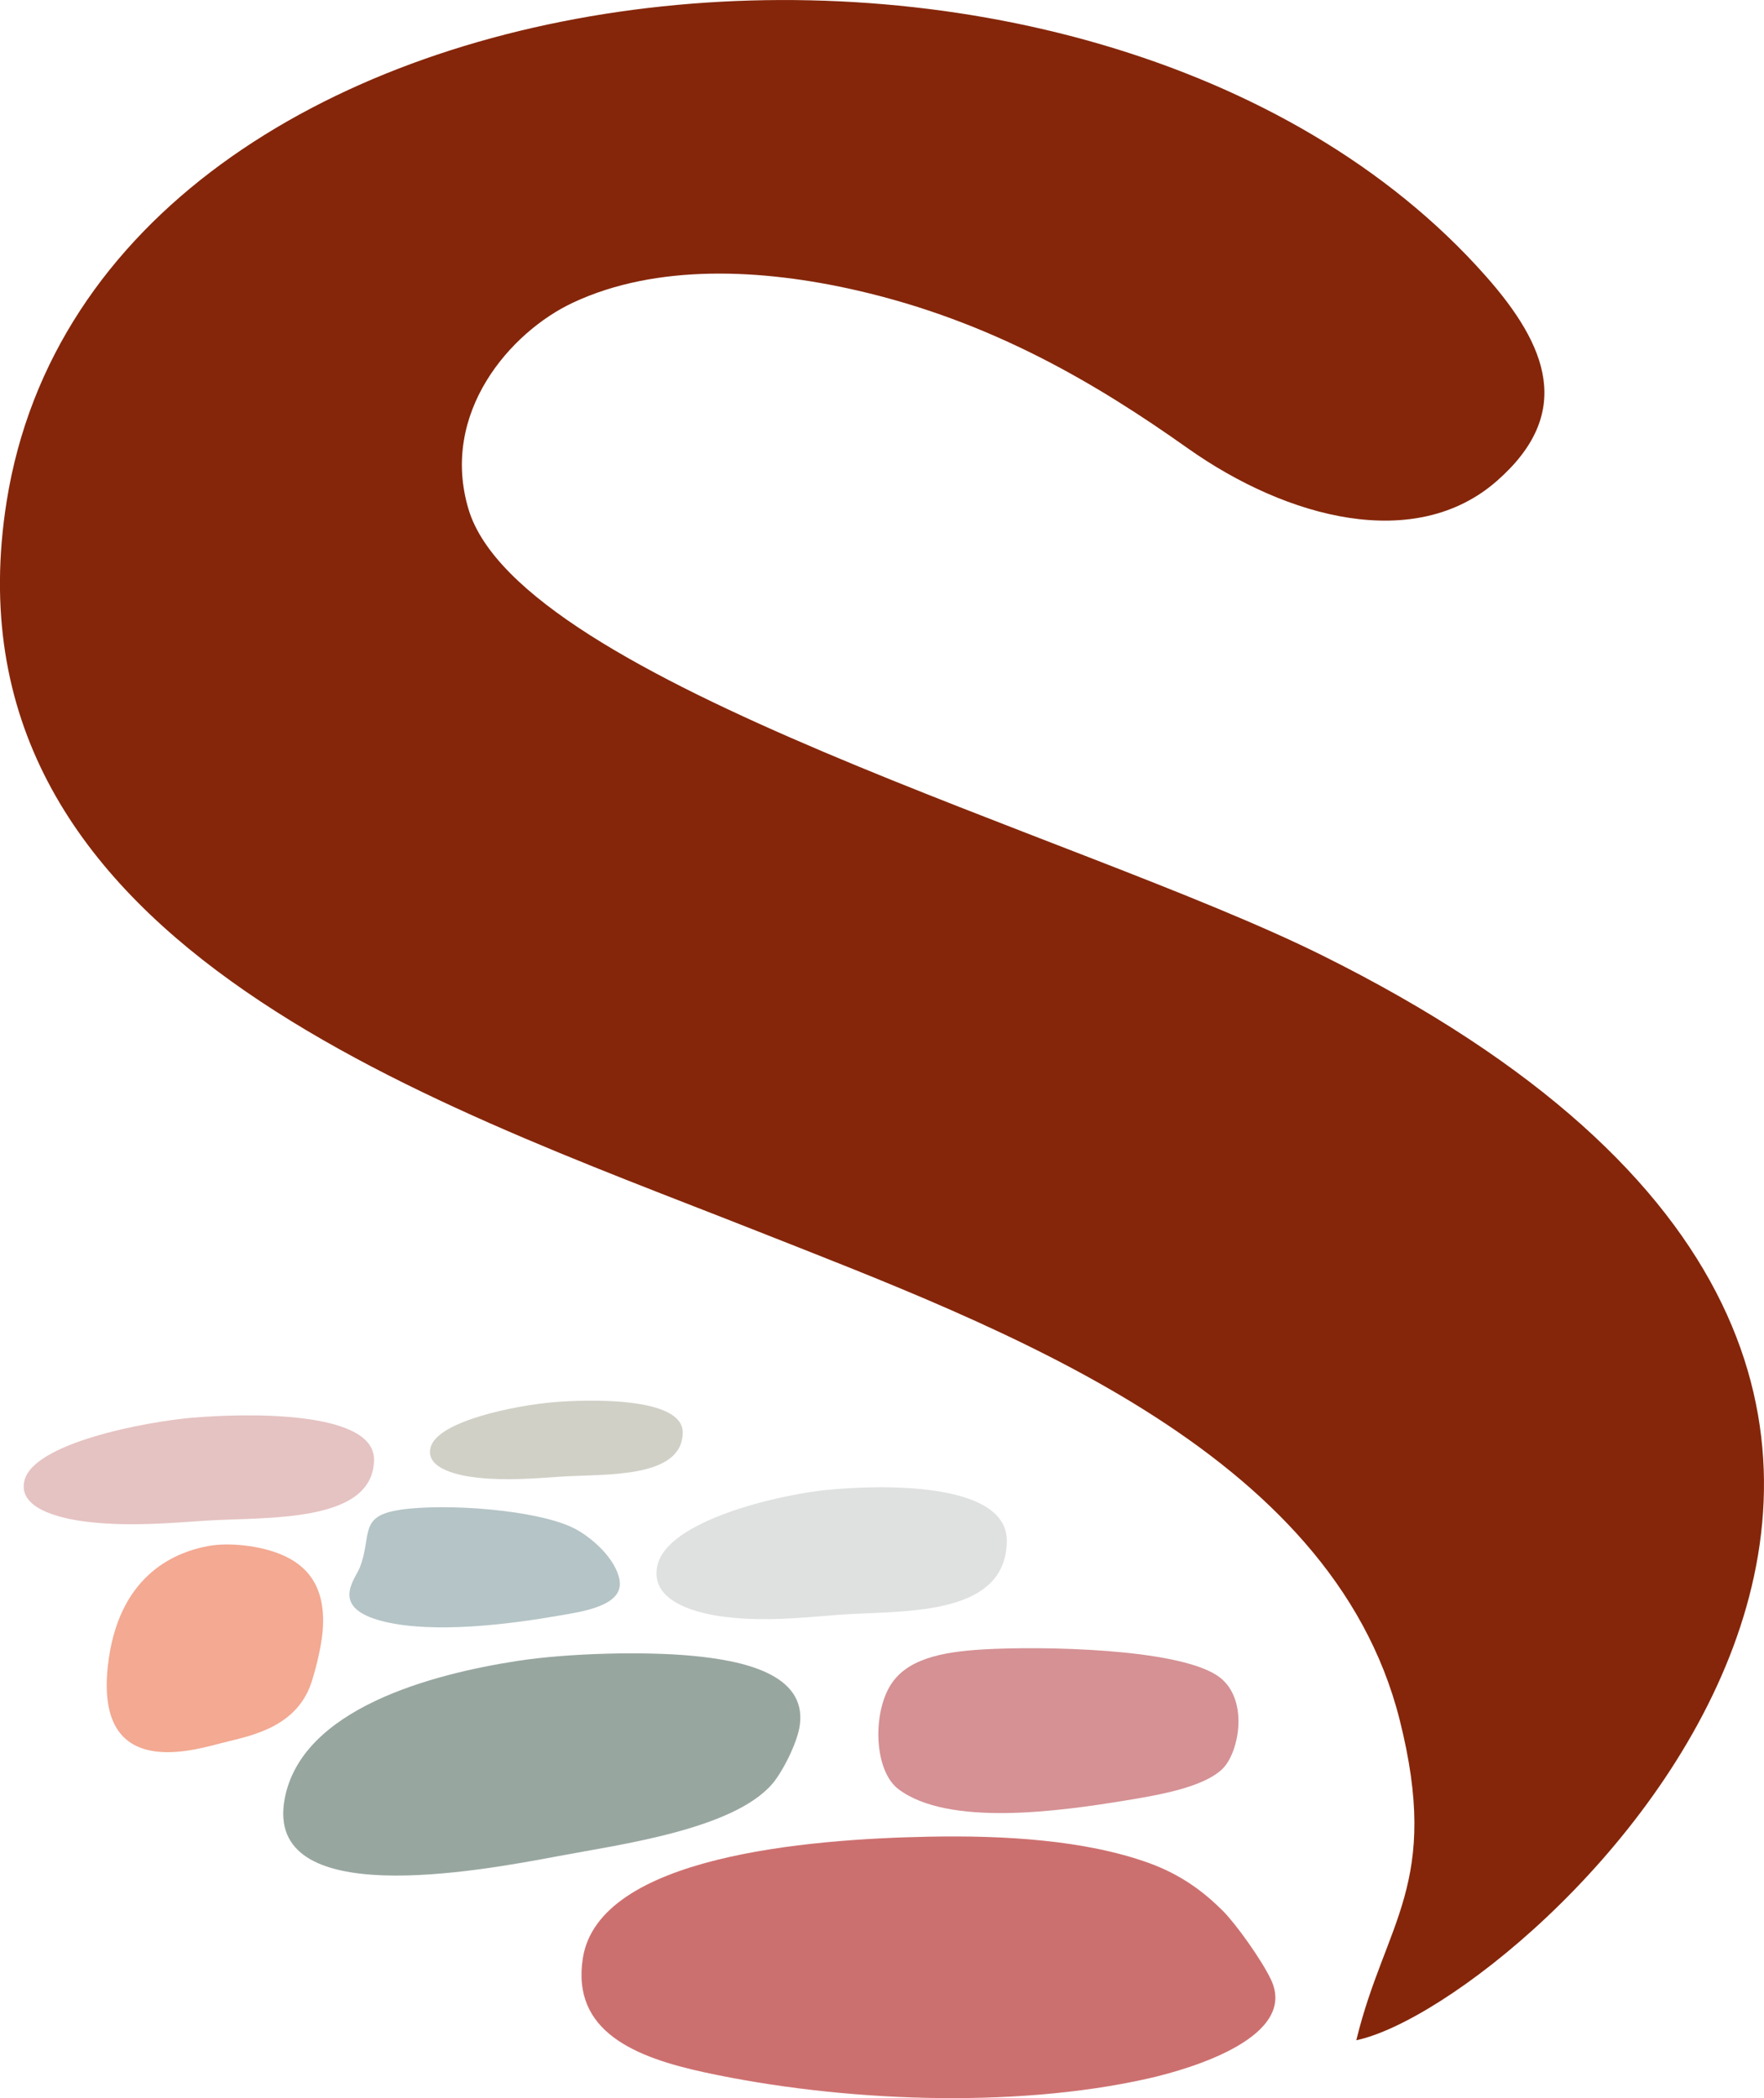 <?xml version="1.0" encoding="UTF-8"?>
<svg id="Layer_2" data-name="Layer 2" xmlns="http://www.w3.org/2000/svg" viewBox="0 0 150.45 178.92">
  <defs>
    <style>
      .cls-1 {
        fill: #85260a;
      }

      .cls-1, .cls-2, .cls-3, .cls-4, .cls-5, .cls-6, .cls-7, .cls-8, .cls-9 {
        fill-rule: evenodd;
      }

      .cls-2 {
        fill: #c5c6c6;
        opacity: .55;
      }

      .cls-3 {
        fill: #cc706f;
      }

      .cls-4 {
        fill: #d59194;
      }

      .cls-5 {
        fill: #8ca2a5;
        opacity: .64;
      }

      .cls-6 {
        fill: #f19e85;
        opacity: .89;
      }

      .cls-7 {
        fill: #98a6a0;
      }

      .cls-8 {
        fill: #d7a3a2;
        opacity: .66;
      }

      .cls-9 {
        fill: #bfbeb2;
        opacity: .72;
      }
    </style>
  </defs>
  <g id="Layer_1-2" data-name="Layer 1">
    <g>
      <path class="cls-1" d="m115.68,173.99c14.8-3.15,71.89-55.4-2.98-92.55-20.62-10.23-68.32-23.27-72.74-38.01-2.46-8.22,3.58-15.13,8.91-17.62,7.14-3.35,16.16-2.89,24.19-1.05,11.5,2.63,20.44,7.94,28.23,13.46,8.55,6.05,19.44,8.86,26.36,2.81,6.61-5.78,4.35-11.53-.95-17.51C93.28-14.2,8.29-5.65.57,42.74c-5.95,37.37,35.65,51.04,64.07,62.27,20.78,8.21,48.9,18.55,54.73,41.63,3.54,14.03-1.23,17.23-3.69,27.34"/>
      <path class="cls-3" d="m79.27,156.63c-10.48.2-28.19,1.68-29.56,10.36-.99,6.29,4.52,8.47,10.39,9.74,11.6,2.51,26.29,3.1,37.71.55,4.16-.93,12.84-3.66,10.6-8.44-.79-1.69-3.01-4.78-4.1-5.87-1.63-1.63-3.57-3.1-6.31-4.09-5.46-1.98-12.43-2.37-18.73-2.25"/>
      <path class="cls-7" d="m44.2,141.63c-7.42,1.14-18.48,4.08-19.92,11.77-1.8,9.58,16.37,6.2,23.38,4.88,5.26-.99,14.9-2.27,18.23-6.18.81-.95,2.13-3.45,2.33-5.02.57-4.39-5.05-5.48-9.13-5.87-4.21-.4-10.6-.23-14.89.42"/>
      <path class="cls-4" d="m83.87,140.66c-3.58.21-6.65.82-8.01,3.2-1.46,2.55-1.25,7.2.77,8.72,4.25,3.2,13.64,1.9,19.26.98,2.76-.45,6.71-1.1,8.37-2.71,1.45-1.4,2.35-6.16-.49-7.99-3.55-2.29-14.89-2.49-19.91-2.2"/>
      <path class="cls-5" d="m34.12,128.76c-3.59.51-2.37,2.2-3.43,4.91-.4,1.03-2.65,3.46,2.04,4.61,4.31,1.05,10.71.24,15-.51,1.89-.33,5.5-.81,5.11-3.03-.33-1.85-2.42-3.67-3.88-4.41-3.13-1.58-10.89-2.15-14.84-1.58"/>
      <path class="cls-2" d="m70.56,127.05c-4.35.45-13.69,2.66-14.5,6.49-.67,3.16,3.66,4.08,5.72,4.34,3.3.41,6.4.1,9.62-.16,5.1-.42,14.41.37,14.47-6.3.05-5.22-11.37-4.77-15.32-4.36"/>
      <path class="cls-8" d="m16.59,120.88c-4.35.37-13.69,2.2-14.5,5.36-.67,2.61,3.66,3.37,5.72,3.58,3.3.34,6.4.09,9.62-.13,5.1-.35,14.41.3,14.47-5.2.05-4.31-11.37-3.94-15.32-3.6"/>
      <path class="cls-6" d="m17.78,131.84c-3.09.57-7.74,2.66-8.58,10.22-1.04,9.41,6.56,7.42,9.49,6.64,2.2-.59,6.21-1.13,7.71-4.78.36-.88.99-3.28,1.12-4.83.37-4.33-1.91-5.85-3.58-6.54-1.72-.72-4.36-1.04-6.15-.71"/>
      <path class="cls-9" d="m47.18,119.58c-3.14.27-9.88,1.58-10.46,3.87-.48,1.88,2.64,2.43,4.13,2.58,2.38.24,4.61.06,6.94-.1,3.68-.25,10.39.22,10.44-3.75.04-3.11-8.21-2.84-11.05-2.6"/>
    </g>
  </g>
</svg>